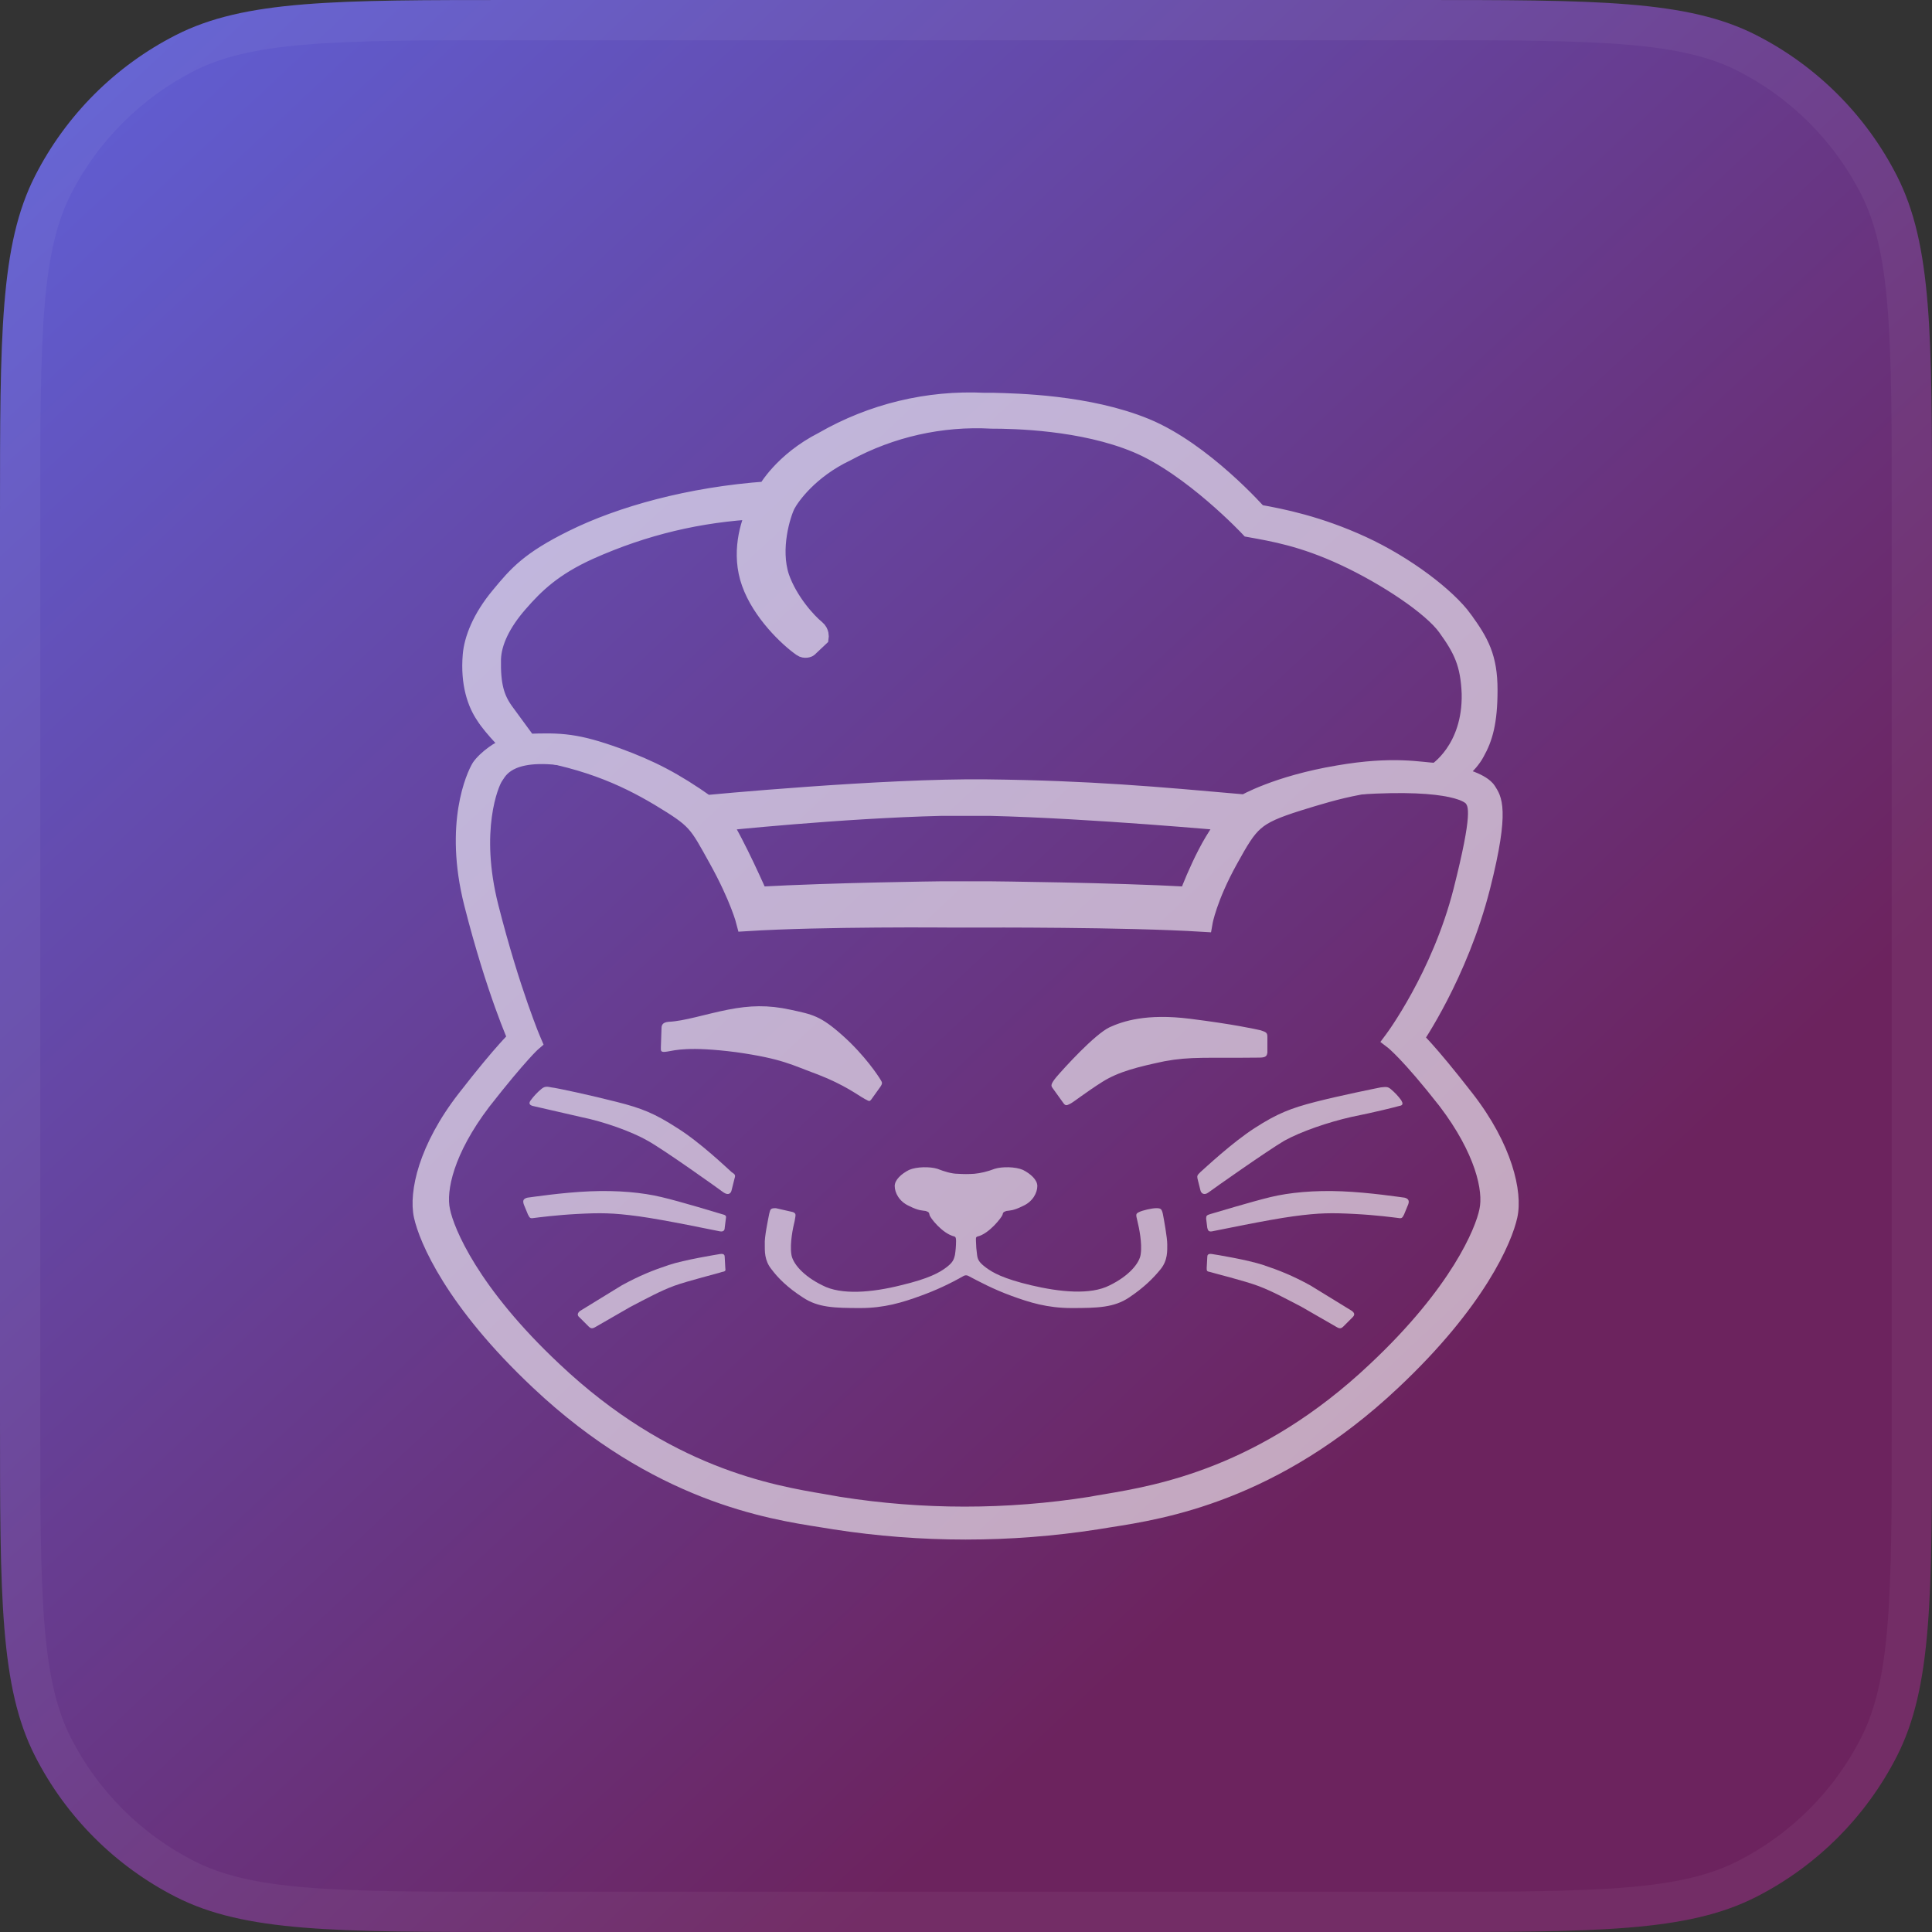 <svg width="48" height="48" viewBox="0 0 48 48" fill="none" xmlns="http://www.w3.org/2000/svg">
<rect x="0" y="0" width="48" height="48" fill="#333333" stroke="none"/>
<path d="M0 12.8C0 8.32 0 6.079 0.872 4.368C1.639 2.863 2.863 1.639 4.368 0.872C6.079 0 8.32 0 12.8 0H35.2C39.68 0 41.921 0 43.632 0.872C45.137 1.639 46.361 2.863 47.128 4.368C48 6.079 48 8.32 48 12.8V35.2C48 39.68 48 41.921 47.128 43.632C46.361 45.137 45.137 46.361 43.632 47.128C41.921 48 39.68 48 35.2 48H12.8C8.32 48 6.079 48 4.368 47.128C2.863 46.361 1.639 45.137 0.872 43.632C0 41.921 0 39.68 0 35.2V12.8Z" fill="url(#paint0_linear_5443_122)"/>
<path d="M12.8 0.5H35.2C37.449 0.5 39.105 0.5 40.414 0.607C41.717 0.714 42.632 0.923 43.405 1.317C44.816 2.037 45.964 3.184 46.682 4.595C47.077 5.368 47.286 6.283 47.393 7.586C47.5 8.895 47.5 10.552 47.5 12.8V35.2C47.5 37.449 47.5 39.105 47.393 40.414C47.286 41.717 47.077 42.632 46.682 43.405C45.964 44.816 44.816 45.964 43.405 46.682C42.632 47.077 41.717 47.286 40.414 47.393C39.105 47.5 37.449 47.5 35.2 47.5H12.8C10.552 47.5 8.895 47.5 7.586 47.393C6.283 47.286 5.368 47.077 4.595 46.682C3.184 45.964 2.037 44.816 1.317 43.405C0.923 42.632 0.714 41.717 0.607 40.414C0.5 39.105 0.5 37.449 0.5 35.2V12.8C0.5 10.552 0.5 8.895 0.607 7.586C0.714 6.283 0.923 5.368 1.317 4.595C2.037 3.184 3.184 2.037 4.595 1.317C5.368 0.923 6.283 0.714 7.586 0.607C8.895 0.5 10.552 0.5 12.8 0.5Z" stroke="white" stroke-opacity="0.05"/>
<g opacity="0.6">
<path d="M36.34 15.406C35.935 14.849 34.913 14.065 33.831 13.567C32.75 13.07 31.848 12.889 31.247 12.783C31.247 12.783 29.88 11.23 28.453 10.642C27.026 10.054 25.238 10.024 24.682 10.009H24.457C23.06 9.94 21.674 10.275 20.46 10.974C19.454 11.486 19.063 12.21 19.063 12.21C17.14 12.346 15.427 12.828 14.241 13.416C13.174 13.944 12.873 14.291 12.438 14.819C11.972 15.376 11.777 15.904 11.746 16.281C11.687 16.99 11.867 17.472 12.062 17.759C12.257 18.075 12.753 18.558 12.753 18.558H12.738C14.466 18.784 15.502 19.252 16.389 19.779C17.335 20.352 17.335 20.398 17.861 21.347C18.387 22.297 18.537 22.885 18.537 22.885C20.445 22.765 23.615 22.795 23.615 22.795H24.366C24.366 22.795 27.957 22.78 29.88 22.9C29.88 22.9 29.985 22.297 30.511 21.347C31.037 20.398 31.142 20.247 32.239 19.9C33.216 19.599 34.057 19.327 36.07 19.297C36.07 19.297 36.476 18.996 36.641 18.679C36.836 18.332 36.956 17.94 36.956 17.141C36.956 16.342 36.746 15.965 36.34 15.407L36.34 15.406ZM29.535 22.281C27.627 22.175 24.622 22.146 24.622 22.146H23.36C23.36 22.146 20.746 22.176 18.838 22.281C18.838 22.281 18.267 20.969 17.891 20.396C17.891 20.396 20.881 20.08 23.39 20.02H24.592C27.101 20.08 30.556 20.396 30.556 20.396C30.03 20.924 29.535 22.281 29.535 22.281ZM35.694 19.206C35.274 19.19 34.642 19.024 33.245 19.266C31.728 19.522 30.932 19.989 30.932 19.989C28.708 19.793 27.086 19.643 24.517 19.613C21.947 19.582 17.545 20.004 17.545 20.004C16.734 19.431 16.148 19.13 15.322 18.828C14.315 18.466 13.94 18.451 13.098 18.482L12.512 17.682C12.287 17.366 12.182 17.034 12.197 16.371C12.212 15.948 12.437 15.466 12.873 14.968C13.279 14.501 13.729 14.064 14.631 13.656C16.013 13.038 17.38 12.722 18.823 12.646C18.627 13.038 18.417 13.762 18.672 14.471C18.928 15.195 19.589 15.828 19.934 16.069C19.994 16.114 20.084 16.084 20.084 16.069L20.34 15.828C20.34 15.828 20.355 15.722 20.265 15.647C20.04 15.466 19.574 14.953 19.363 14.35C19.123 13.626 19.394 12.767 19.514 12.526C19.634 12.3 20.099 11.651 21.016 11.214C22.125 10.613 23.378 10.331 24.637 10.4C25.177 10.4 26.89 10.43 28.257 11.003C29.624 11.576 31.051 13.098 31.051 13.098C31.637 13.204 32.373 13.325 33.41 13.807C34.447 14.29 35.588 15.044 35.964 15.571C36.355 16.114 36.535 16.476 36.565 17.23C36.595 18.647 35.694 19.205 35.694 19.205L35.694 19.206Z" fill="white" stroke="white" stroke-width="0.5"/>
<path fill-rule="evenodd" clip-rule="evenodd" d="M12.572 18.111L12.539 18.349C12.396 18.397 12.261 18.479 12.153 18.556C11.99 18.672 11.832 18.821 11.748 18.947L11.744 18.954C11.59 19.205 11.021 20.465 11.534 22.494C11.814 23.595 12.091 24.447 12.298 25.025C12.401 25.314 12.488 25.534 12.548 25.683L12.576 25.751C12.533 25.797 12.477 25.856 12.409 25.933C12.205 26.16 11.882 26.542 11.399 27.163C10.902 27.802 10.591 28.412 10.419 28.939C10.25 29.462 10.213 29.92 10.285 30.25C10.42 30.871 11.1 32.466 13.243 34.479C16.235 37.299 19.071 37.74 20.387 37.945C20.505 37.964 20.61 37.98 20.703 37.996L20.707 37.997C22.884 38.334 25.098 38.334 27.274 37.997L27.279 37.996C27.372 37.98 27.477 37.964 27.595 37.945C28.911 37.74 31.747 37.299 34.739 34.479C36.882 32.466 37.562 30.872 37.697 30.25C37.77 29.92 37.732 29.462 37.562 28.939C37.391 28.412 37.08 27.802 36.583 27.163C36.1 26.542 35.777 26.16 35.573 25.933C35.516 25.869 35.469 25.818 35.429 25.776C35.452 25.741 35.477 25.701 35.504 25.656C35.62 25.468 35.779 25.194 35.956 24.852C36.31 24.167 36.735 23.203 37.019 22.086C37.268 21.101 37.343 20.531 37.332 20.172C37.327 19.989 37.299 19.854 37.257 19.744C37.222 19.655 37.177 19.586 37.152 19.546L37.152 19.546C37.149 19.542 37.146 19.537 37.144 19.534C37.142 19.531 37.141 19.529 37.14 19.527L37.135 19.52C37.077 19.432 36.992 19.366 36.914 19.316C36.833 19.265 36.74 19.22 36.647 19.183C36.465 19.11 36.253 19.056 36.084 19.046L35.735 19.031L35.727 19.031C34.954 19.023 34.336 19.084 33.909 19.148C33.696 19.18 33.53 19.213 33.416 19.238C33.36 19.25 33.316 19.261 33.286 19.269C33.271 19.272 33.259 19.276 33.251 19.278L33.242 19.28L33.239 19.281L33.237 19.282C33.237 19.282 33.237 19.282 33.237 19.282L33.326 19.771C34.593 19.666 35.371 19.698 35.839 19.773C36.072 19.81 36.221 19.857 36.312 19.898C36.389 19.933 36.415 19.959 36.418 19.963C36.419 19.963 36.419 19.963 36.419 19.963C36.438 19.993 36.45 20.014 36.458 20.051C36.469 20.096 36.477 20.175 36.467 20.322C36.446 20.619 36.353 21.135 36.113 22.084C35.849 23.12 35.431 24.024 35.077 24.669C34.9 24.991 34.74 25.248 34.625 25.424C34.568 25.512 34.521 25.579 34.489 25.624C34.474 25.646 34.462 25.663 34.453 25.674L34.445 25.686L34.442 25.69L34.295 25.887L34.489 26.036L34.49 26.037L34.5 26.045C34.51 26.054 34.526 26.068 34.549 26.089C34.596 26.132 34.67 26.203 34.773 26.311C34.98 26.528 35.305 26.895 35.767 27.485C36.211 28.069 36.485 28.599 36.635 29.041C36.786 29.486 36.804 29.826 36.757 30.037L36.756 30.042C36.664 30.503 36.07 31.982 34.036 33.889L34.035 33.89C31.303 36.471 28.728 36.905 27.445 37.122C27.305 37.145 27.18 37.166 27.072 37.187C25.015 37.513 22.921 37.513 20.864 37.187C20.756 37.166 20.631 37.145 20.491 37.121C19.208 36.905 16.633 36.471 13.901 33.89L13.9 33.889C11.866 31.982 11.272 30.503 11.18 30.042L11.179 30.037C11.082 29.6 11.257 28.681 12.154 27.5C12.617 26.908 12.925 26.548 13.115 26.337C13.21 26.231 13.275 26.163 13.316 26.122C13.336 26.102 13.35 26.089 13.358 26.081L13.367 26.074L13.367 26.073L13.505 25.954L13.433 25.785L13.432 25.783L13.428 25.773L13.411 25.733C13.396 25.697 13.374 25.642 13.345 25.57C13.289 25.424 13.207 25.208 13.109 24.926C12.912 24.361 12.647 23.531 12.379 22.476C12.147 21.558 12.148 20.821 12.219 20.298C12.291 19.766 12.433 19.467 12.465 19.419C12.473 19.408 12.48 19.396 12.488 19.383L12.488 19.383C12.548 19.289 12.622 19.172 12.829 19.085C13.076 18.982 13.543 18.912 14.428 19.103L14.539 18.616L14.486 18.603L14.338 18.566C14.212 18.535 14.037 18.491 13.842 18.441C13.475 18.348 13.037 18.234 12.709 18.14L12.682 18.111H12.572Z" fill="white"/>
<path fill-rule="evenodd" clip-rule="evenodd" d="M26.139 27.015L26.41 27.392C26.47 27.482 26.5 27.467 26.59 27.422C26.68 27.377 26.981 27.135 27.387 26.879C27.792 26.623 28.288 26.502 28.934 26.366C29.58 26.246 29.986 26.291 31.293 26.276C31.473 26.276 31.473 26.216 31.488 26.155V25.763C31.488 25.658 31.458 25.643 31.323 25.598C31.188 25.567 30.647 25.447 29.565 25.311C28.484 25.175 27.898 25.371 27.567 25.522C27.191 25.703 26.44 26.532 26.245 26.759C26.11 26.924 26.11 26.97 26.14 27.015L26.139 27.015ZM21.647 27.316L21.873 27C21.933 26.909 21.918 26.894 21.873 26.819C21.828 26.743 21.497 26.231 20.941 25.733C20.385 25.236 20.19 25.205 19.634 25.085C19.078 24.964 18.627 24.979 18.086 25.085C17.546 25.191 16.99 25.372 16.614 25.386C16.434 25.401 16.434 25.492 16.434 25.582L16.419 26.02C16.419 26.11 16.404 26.155 16.584 26.125C16.764 26.095 17.11 25.99 18.282 26.14C19.453 26.306 19.664 26.457 20.325 26.698C20.986 26.954 21.316 27.211 21.481 27.301C21.616 27.377 21.602 27.361 21.647 27.316L21.647 27.316Z" fill="white"/>
<path fill-rule="evenodd" clip-rule="evenodd" d="M24.055 31.698C24.317 31.836 24.674 32.029 25.127 32.194C25.58 32.36 26.02 32.498 26.624 32.498C27.283 32.498 27.681 32.484 28.052 32.236C28.423 31.988 28.656 31.753 28.835 31.533C29.014 31.312 29 31.078 29 30.913C29 30.747 28.917 30.293 28.89 30.155C28.862 30.031 28.835 30.017 28.725 30.017C28.615 30.017 28.381 30.072 28.299 30.114C28.217 30.155 28.217 30.169 28.258 30.334C28.299 30.5 28.381 30.885 28.34 31.161C28.313 31.381 28.052 31.698 27.571 31.933C27.091 32.181 26.322 32.098 25.621 31.933C24.921 31.767 24.66 31.616 24.495 31.492C24.33 31.368 24.289 31.299 24.275 31.175C24.259 31.065 24.25 30.954 24.248 30.844C24.248 30.775 24.234 30.733 24.289 30.72C24.577 30.651 24.893 30.238 24.907 30.182C24.921 30.127 24.921 30.114 25.003 30.086C25.085 30.072 25.168 30.086 25.415 29.962C25.662 29.852 25.772 29.631 25.772 29.466C25.772 29.314 25.607 29.163 25.415 29.066C25.223 28.983 24.893 28.983 24.715 29.038C24.536 29.107 24.358 29.149 24.207 29.162C24.069 29.172 23.932 29.172 23.794 29.162C23.643 29.162 23.465 29.107 23.287 29.038C23.108 28.983 22.779 28.983 22.586 29.066C22.394 29.163 22.229 29.314 22.229 29.466C22.229 29.631 22.339 29.852 22.586 29.962C22.833 30.086 22.916 30.072 22.998 30.086C23.081 30.114 23.081 30.127 23.094 30.182C23.094 30.238 23.41 30.651 23.712 30.72C23.753 30.734 23.753 30.789 23.753 30.844C23.752 30.954 23.743 31.065 23.726 31.175C23.698 31.299 23.671 31.368 23.506 31.492C23.341 31.616 23.08 31.767 22.38 31.933C21.666 32.112 20.897 32.181 20.43 31.933C19.949 31.698 19.688 31.381 19.661 31.161C19.62 30.885 19.702 30.499 19.743 30.334C19.771 30.169 19.784 30.155 19.702 30.114L19.276 30.017C19.153 30.017 19.139 30.031 19.111 30.155C19.084 30.293 18.988 30.747 19.001 30.913C19.001 31.078 18.988 31.312 19.166 31.533C19.331 31.753 19.564 31.988 19.949 32.236C20.32 32.484 20.718 32.498 21.377 32.498C21.968 32.498 22.421 32.36 22.874 32.194C23.245 32.06 23.603 31.894 23.945 31.698C23.982 31.68 24.019 31.68 24.055 31.698Z" fill="white"/>
<path fill-rule="evenodd" clip-rule="evenodd" d="M29.823 29.568C29.837 29.64 29.909 29.712 30.024 29.626C30.139 29.539 31.491 28.587 31.907 28.342C32.324 28.111 33 27.88 33.575 27.75C34.15 27.635 34.668 27.505 34.768 27.476C34.869 27.462 34.855 27.404 34.811 27.332C34.736 27.23 34.649 27.138 34.553 27.058C34.481 27 34.452 27 34.308 27.015C34.164 27.044 33.302 27.217 32.684 27.375C32.066 27.534 31.735 27.664 31.174 28.025C30.614 28.385 29.938 29.02 29.823 29.121C29.751 29.193 29.737 29.208 29.751 29.28L29.823 29.568H29.823ZM29.966 30.276L29.995 30.506C30.01 30.564 30.024 30.607 30.11 30.593C30.197 30.578 31.491 30.305 32.137 30.218C32.784 30.131 33.086 30.131 33.647 30.16C34.207 30.189 34.624 30.247 34.74 30.261C34.826 30.276 34.84 30.261 34.883 30.175L34.984 29.93C35.013 29.857 35.013 29.785 34.898 29.756C34.782 29.742 34.035 29.627 33.345 29.598C32.655 29.569 32.037 29.627 31.562 29.742C31.088 29.857 30.182 30.131 30.081 30.16C29.981 30.189 29.966 30.203 29.966 30.276V30.276ZM29.995 31.228L29.98 31.502C29.98 31.574 29.98 31.588 30.067 31.603C30.153 31.632 30.915 31.819 31.26 31.949C31.605 32.079 31.921 32.252 32.338 32.469L33.215 32.974C33.287 33.017 33.33 33.003 33.373 32.959L33.603 32.729C33.661 32.671 33.661 32.627 33.589 32.57L32.554 31.935C32.108 31.69 31.777 31.56 31.389 31.43C31.001 31.3 30.21 31.17 30.11 31.156C30.009 31.141 29.995 31.185 29.995 31.228L29.995 31.228ZM18.177 29.568C18.163 29.64 18.105 29.712 17.976 29.626C17.861 29.539 16.509 28.573 16.093 28.342C15.69 28.111 15 27.866 14.425 27.75L13.232 27.476C13.131 27.447 13.145 27.39 13.189 27.332C13.264 27.23 13.351 27.138 13.447 27.058C13.519 27 13.563 26.985 13.692 27.015C13.835 27.029 14.698 27.217 15.316 27.375C15.949 27.534 16.265 27.664 16.826 28.025C17.401 28.385 18.062 29.02 18.177 29.121C18.263 29.179 18.278 29.193 18.249 29.28L18.177 29.568H18.177ZM18.034 30.276L18.005 30.506C18.005 30.564 17.976 30.607 17.89 30.593C17.803 30.578 16.509 30.305 15.863 30.218C15.216 30.131 14.914 30.131 14.353 30.16C13.807 30.189 13.376 30.247 13.261 30.261C13.174 30.276 13.16 30.261 13.117 30.175L13.016 29.93C12.987 29.843 12.987 29.785 13.102 29.756C13.217 29.742 13.965 29.627 14.655 29.598C15.345 29.569 15.963 29.627 16.438 29.742C16.927 29.857 17.818 30.131 17.919 30.16C18.034 30.189 18.048 30.203 18.034 30.276V30.276ZM18.005 31.228L18.02 31.502C18.034 31.574 18.02 31.588 17.933 31.603C17.861 31.632 17.099 31.819 16.74 31.949C16.395 32.079 16.079 32.252 15.662 32.469L14.785 32.974C14.713 33.017 14.67 33.003 14.627 32.959L14.397 32.729C14.339 32.685 14.339 32.627 14.411 32.57L15.446 31.935C15.892 31.69 16.223 31.56 16.611 31.43C16.999 31.3 17.804 31.17 17.89 31.156C17.991 31.141 18.005 31.185 18.005 31.228L18.005 31.228Z" fill="white"/>
</g>
<defs>
<linearGradient id="paint0_linear_5443_122" x1="-10" y1="-9" x2="33" y2="37" gradientUnits="userSpaceOnUse">
<stop stop-color="#5C72FA"/>
<stop offset="1" stop-color="#6C235E"/>
</linearGradient>
</defs>
</svg>
